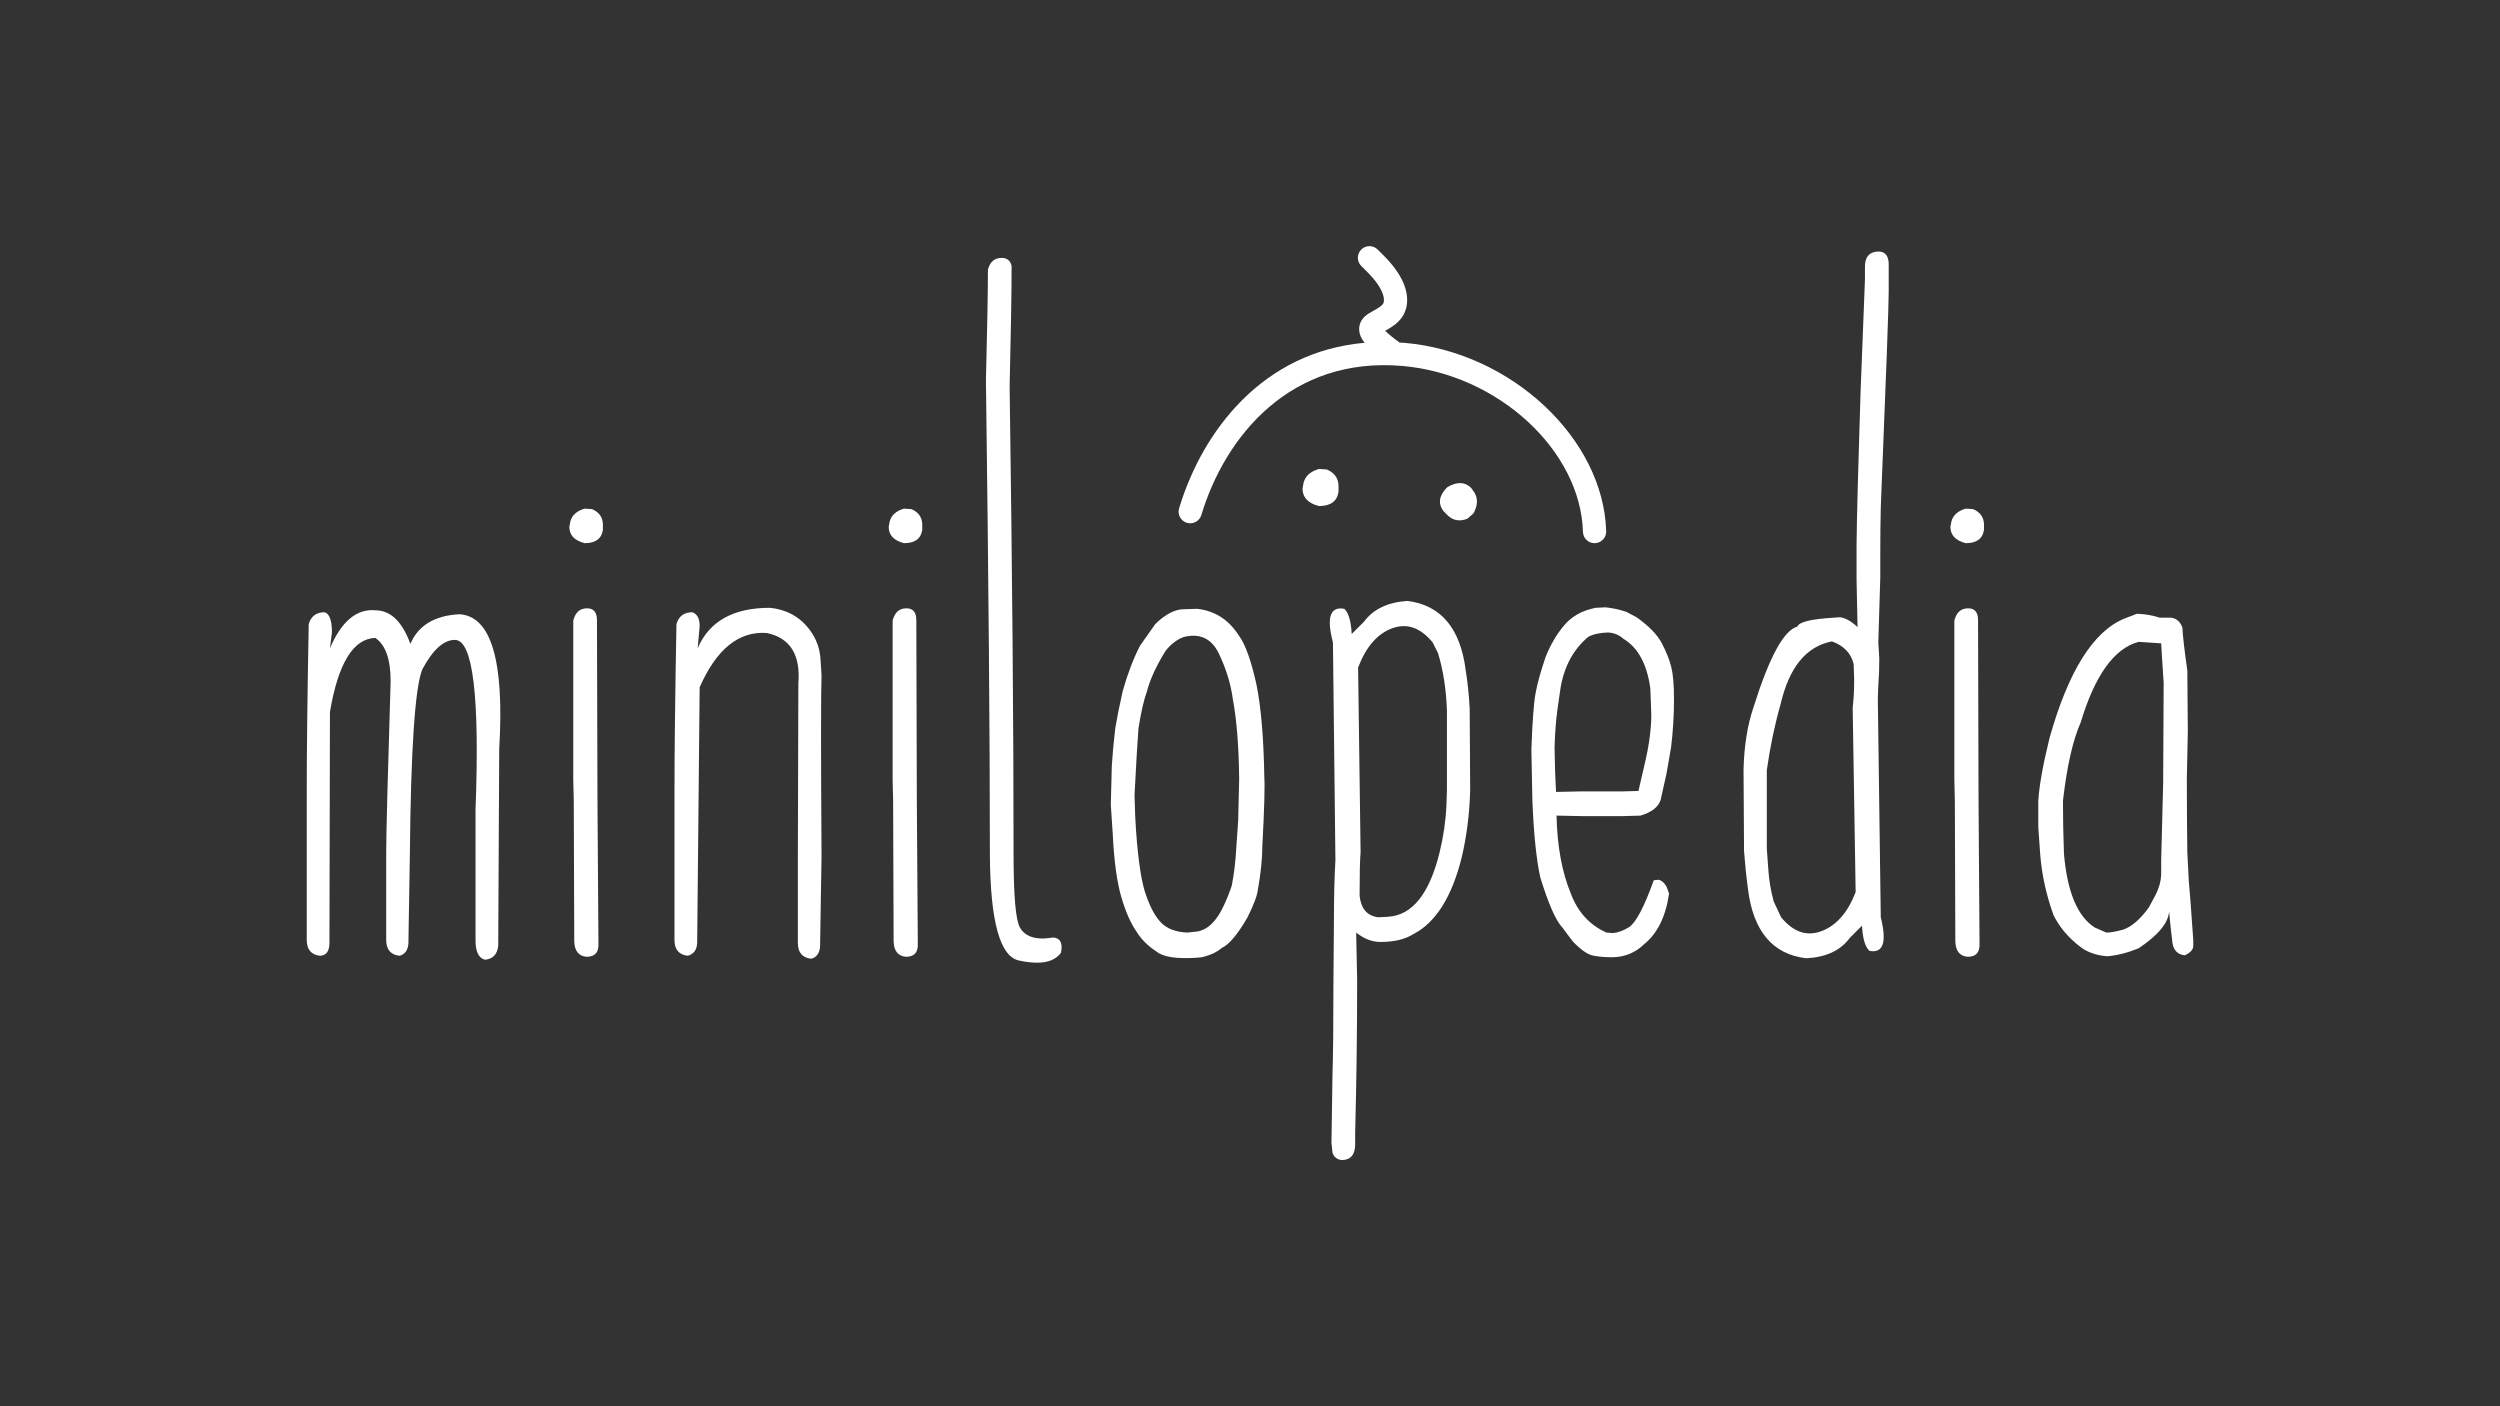 <?xml version="1.0" encoding="UTF-8"?>
<svg id="Layer_1" xmlns="http://www.w3.org/2000/svg" version="1.1" viewBox="0 0 1920 1080">
  <rect x="0" y="0" width="1920" height="1080" fill="#333333" stroke="none"/>
  <!-- Generator: Adobe Illustrator 29.2.1, SVG Export Plug-In . SVG Version: 2.1.0 Build 116)  -->
  <defs>
    <style>
      .st0 {
        fill: #fff;
      }
    </style>
  </defs>
  <g>
    <path class="st0" d="M1027.99,377.66v-4.88c-.27-5.7-3.25-9.76-8.95-12.21l-6.1-.41c-6.51,1.9-10.44,5.43-11.8,10.58l-.81,4.48c0,6.78,4.2,11.26,12.61,13.43,8.95,0,13.97-3.66,15.05-10.98Z"/>
    <path class="st0" d="M1129.89,374.75c-4.79-4.79-10.93-4.99-18.41-.57-6.33,6.33-7.29,12.47-2.88,18.41l3.45,3.45c4.22,3.84,9.21,4.6,14.96,2.3l4.6-4.03c3.26-5.95,3.54-11.22.86-15.82l-2.59-3.74Z"/>
    <path class="st0" d="M911.53,401.51c4.71,1.42,9.69-1.25,11.11-5.97,18.17-60.33,68.37-122.06,154.72-114.46,73.15,6.46,136.51,64.81,138.36,127.43.14,4.83,4.11,8.65,8.91,8.65.09,0,.18,0,.27,0,4.92-.15,8.8-4.25,8.65-9.17-2.1-71.2-72.91-137.45-154.62-144.66-1.41-.12-2.78-.18-4.18-.27-.3-.28-.59-.56-.94-.81-3.54-2.47-6.9-5.22-10-8.2.02-.01.03-.02.05-.03,4.81-2.72,10.79-6.11,14.24-12.63,3.33-6.27,3.47-14.22.4-22.37-4.35-11.6-13.31-20.37-20.51-27.43-3.51-3.45-9.16-3.39-12.61.13-3.44,3.52-3.39,9.16.13,12.61,6.55,6.42,13.33,13.06,16.3,20.96,1.21,3.21,1.41,6.11.53,7.75-1.01,1.92-4.06,3.64-7.28,5.47-1.24.7-2.47,1.4-3.65,2.13-2.15,1.33-4.82,3.29-6.4,6.71-1.41,3.05-2.64,8.97,3.03,15.92-78.12,6.81-124.55,67.55-142.49,127.13-1.42,4.71,1.25,9.69,5.96,11.11Z"/>
  </g>
  <g>
    <path class="st0" d="M288.27,468.71c11.62,0,20.59,8.59,26.91,25.77,6.06-14.15,18.57-21.73,37.52-22.74,24.51,1.27,34.74,35.76,30.7,103.48l-.76,151.24c-.76,6.57-4.17,10.11-10.23,10.61-4.8-1.26-7.2-6.19-7.2-14.78v-100.45c3.28-87.18-2.02-130.64-15.92-130.39-8.59,0-16.93,7.58-25.02,22.74-5.56,14.15-8.72,61.16-9.48,141l-1.14,69.74c-.51,5.06-2.78,8.09-6.82,9.1-6.82-.76-10.23-4.8-10.23-12.13v-66.71c0-14.4,1.14-58.37,3.41-131.91,0-16.93-3.92-28.05-11.75-33.36-16.93.51-28.56,19.46-34.87,56.86l-.38,177.39c0,6.32-2.4,9.61-7.2,9.86-6.82-.76-10.23-4.8-10.23-12.13v-112.2c0-32.85.5-76.31,1.52-130.39,1.77-6.06,5.81-9.1,12.13-9.1,3.79,1.01,5.69,6.19,5.69,15.54l-1.52,12.13c8.84-20.72,20.47-30.45,34.87-29.19Z"/>
    <path class="st0" d="M449,390.63l5.69.38c5.31,2.27,8.08,6.06,8.34,11.37v4.55c-1.01,6.82-5.69,10.23-14.02,10.23-7.83-2.02-11.75-6.19-11.75-12.51l.76-4.17c1.26-4.8,4.93-8.08,10.99-9.86ZM450.89,467.19c5.05,0,7.58,3.03,7.58,9.1l.38,137.97.76,111.44c0,6.06-3.03,9.1-9.1,9.1-6.06-.5-9.23-4.42-9.48-11.75l-.38-108.41-.38-15.54v-122.43c1.52-6.31,5.05-9.48,10.61-9.48Z"/>
    <path class="st0" d="M591.15,466.81c13.14,1.27,23.5,7.08,31.08,17.44,4.8,6.57,7.45,14.02,7.96,22.36l.76,12.13c-.51,13.9-.51,60.14,0,138.73l-1.14,69.74c-.51,5.06-2.78,8.09-6.82,9.1-6.82-.76-10.23-4.8-10.23-12.13v-66.71c0-14.4.12-58.62.38-132.67,1.77-21.98-6.32-34.87-24.26-38.66-21.48-1.52-38.66,12.38-51.55,41.69l-1.9,196.34c-.25,5.31-2.65,8.59-7.2,9.86-6.82-.76-10.23-4.8-10.23-12.13v-112.2c0-32.85.5-76.31,1.52-130.39,1.77-6.06,5.81-9.1,12.13-9.1,3.79,1.27,5.69,4.8,5.69,10.61l-1.52,17.06c8.84-20.72,27.29-31.08,55.34-31.08Z"/>
    <path class="st0" d="M694.26,390.63l5.69.38c5.31,2.27,8.08,6.06,8.34,11.37v4.55c-1.01,6.82-5.69,10.23-14.02,10.23-7.83-2.02-11.75-6.19-11.75-12.51l.76-4.17c1.26-4.8,4.93-8.08,10.99-9.86ZM696.16,467.19c5.05,0,7.58,3.03,7.58,9.1l.38,137.97.76,111.44c0,6.06-3.03,9.1-9.1,9.1-6.06-.5-9.23-4.42-9.48-11.75l-.38-108.41-.38-15.54v-122.43c1.52-6.31,5.05-9.48,10.61-9.48Z"/>
    <path class="st0" d="M769.33,198.07c4.04,0,6.57,2.02,7.58,6.06,0,20.47-.51,51.3-1.52,92.49,2.02,141.51,3.03,261.29,3.03,359.33,0,32.09,1.64,50.92,4.93,56.48,3.28,5.81,9.48,8.59,18.57,8.34l7.2-.76c5.31.51,7.2,4.42,5.69,11.75-3.79,5.06-9.86,7.58-18.19,7.58-4.3,0-8.72-.5-13.27-1.52-15.16-2.27-22.87-29.57-23.12-81.87v-1.52c0-87.94-1.01-208.72-3.03-362.36,1.01-39.42,1.52-67.72,1.52-84.9,1.52-6.06,5.05-9.1,10.61-9.1Z"/>
    <path class="st0" d="M907.69,467.95l11.75-.38c13.65,1.52,24.38,8.47,32.22,20.85,4.8,6.57,9.22,18.95,13.27,37.15,3.54,17.44,5.56,41.07,6.06,70.88.5,7.33,0,25.15-1.52,53.44,0,9.35-1.14,20.47-3.41,33.36-.51,4.55-3.16,11.63-7.96,21.23-7.58,13.14-14.15,20.98-19.71,23.5-3.79,3.29-8.97,5.69-15.54,7.2l-4.17.38c-15.42,1.01-25.65-.63-30.7-4.93-6.32-4.04-11.37-9.1-15.16-15.16-4.55-6.57-8.47-15.54-11.75-26.91-3.29-11.37-5.44-27.16-6.44-47.38l-1.52-23.12.76-29.94c.5-8.08,1.39-17.69,2.65-28.81,1.26-7.58,3.16-17.06,5.69-28.43,3.79-13.39,8.21-25.02,13.27-34.87l11.75-16.68c3.28-3.28,6.69-5.94,10.23-7.96,3.54-2.02,6.95-3.16,10.23-3.41ZM909.21,489.18c-5.06,1.77-9.73,5.31-14.02,10.61-7.33,11.88-12.13,22.36-14.4,31.46-2.27,6.06-4.42,15.42-6.44,28.05-.76,9.86-1.77,26.91-3.03,51.17.25,11.63.63,20.72,1.14,27.29,1.77,24.51,4.42,41.32,7.96,50.41,3.28,9.35,7.14,16.24,11.56,20.66,4.42,4.42,10.93,6.89,19.52,7.39l7.58-.76c8.34-1.26,15.29-7.96,20.85-20.09,2.27-4.8,4.29-9.86,6.06-15.16,1.77-9.1,2.9-18.44,3.41-28.05.25-2.52.76-9.86,1.52-21.98l.76-31.84c-.25-25.02-1.9-45.61-4.93-61.79-1.52-11.37-5.06-22.87-10.61-34.49-5.56-11.62-14.53-15.92-26.91-12.89Z"/>
    <path class="st0" d="M1030.14,890.96c-3.79-.76-6.06-2.78-6.82-6.06l-.76-7.2c.25-19.46.5-36.39.76-50.79.5-15.16.76-39.42.76-72.78l.38-46.62c0-18.44.38-34.11,1.14-47l-1.9-167.16c-5.06-19.2-2.15-27.79,8.72-25.77,3.28,3.03,5.18,9.48,5.69,19.33l9.48-9.48c7.07-9.6,18.19-14.91,33.36-15.92,25.77,3.29,40.68,21.1,44.73,53.44,1.52,9.61,2.52,19.33,3.03,29.19l.38,62.92c-.51,17.94-2.65,35-6.44,51.17-7.58,30.58-19.96,50.29-37.15,59.13-6.32,4.04-14.78,6.06-25.4,6.06-6.32,0-12.51-2.4-18.57-7.2l.76,36.39c0,39.17-.51,78.21-1.52,117.12v9.1c0,8.08-3.54,12.13-10.61,12.13ZM1111.25,606.3v-60.27c-.51-16.17-2.78-30.95-6.82-44.35l-4.17-8.34c-9.35-11.37-19.71-14.97-31.08-10.8-11.37,4.17-20.09,14.21-26.15,30.13l1.9,141.76c-.51,6.06-.76,17.19-.76,33.36,1.01,10.11,5.81,15.67,14.4,16.68l7.2-.38c18.7-1.01,31.96-17.44,39.8-49.28,3.03-12.38,4.8-24.64,5.31-36.77l.38-11.75Z"/>
    <path class="st0" d="M1225.36,466.81l7.58-.38c5.31.51,10.61,1.65,15.92,3.41l7.96,4.17c9.6,6.82,16.11,13.52,19.52,20.09,3.41,6.57,5.81,12.64,7.2,18.19,1.39,5.56,2.09,13.77,2.09,24.64,0,12.64-.76,25.02-2.27,37.15l-3.41,19.71-4.55,20.47c-1.77,5.56-6.95,9.61-15.54,12.13l-12.89.38h-32.22l-19.33-.38c.5,23.5,4.17,43.46,10.99,59.89,5.31,14.15,14.4,24.13,27.29,29.94l4.93.38c3.79-.25,7.96-1.77,12.51-4.55,5.31-3.54,11.62-15.54,18.95-36.01l3.79-.38c2.27.51,4.29,2.27,6.06,5.31l1.9,5.31c-2.53,17.69-8.97,30.7-19.33,39.04-6.57,6.32-14.53,9.61-23.88,9.86-6.06,0-11.18-.44-15.35-1.32-4.17-.88-9.29-4.49-15.35-10.8l-7.96-10.61c-5.06-5.31-10.74-18.19-17.05-38.66-3.03-13.9-5.06-33.73-6.06-59.51l-.76-38.66c.76-21.23,1.83-35.63,3.22-43.21,1.38-7.58,3.98-16.93,7.77-28.05,3.79-9.35,8.46-17.31,14.02-23.88,5.81-7.07,13.9-11.62,24.26-13.65ZM1194.28,591.9l.76,16.3,18.19-.38h32.22l12.89-.38,4.55-19.71c3.54-14.65,5.31-27.67,5.31-39.04l-.76-20.09c-2.53-18.44-9.35-31.08-20.47-37.9-3.79-3.28-7.96-4.93-12.51-4.93-6.32.25-11.25,1.39-14.78,3.41-11.37,9.61-18.45,22.74-21.23,39.42l-2.27,15.92c-1.27,9.1-2.02,19.08-2.27,29.94l.38,17.44Z"/>
    <path class="st0" d="M1442.56,193.15c5.05,0,7.71,3.03,7.96,9.1v21.98c0,10.87-1.9,62.67-5.69,155.41l-.38,10.23c-.25,10.11-.38,20.72-.38,31.84v21.61l-1.52,50.03.76,12.51c0,7.08-.25,13.9-.76,20.47l-.38,9.86,2.27,168.3c4.8,19.21,1.9,27.8-8.72,25.77-3.29-3.03-5.18-9.48-5.69-19.33l-9.48,9.48c-7.08,9.61-18.19,14.78-33.36,15.54-25.77-3.03-40.69-20.72-44.73-53.07-1.27-9.35-2.27-19.08-3.03-29.19l-.38-62.92c.5-18.19,3.03-33.98,7.58-47.38,12.13-38.66,23.37-59.38,33.73-62.16,1.26-3.54,10.48-5.81,27.67-6.82l4.93-.38c4.29.51,8.84,3.03,13.65,7.58l-.76-36.39v-27.67c.25-21.23,1.26-59.63,3.03-115.23l3.41-87.56v-9.1c-.25-8.08,3.16-12.25,10.23-12.51ZM1356.9,591.52v60.27l1.14,15.54c.5,8.34,1.9,16.68,4.17,25.02l5.69,12.13c9.35,11.37,19.71,14.91,31.08,10.61,11.37-4.29,20.09-14.27,26.15-29.94l-2.27-141.76c.76-6.06,1.14-13.14,1.14-21.23l-.38-12.13c-2.02-8.34-7.58-14.15-16.68-17.44-19.71,3.79-32.85,19.84-39.42,48.14-4.55,15.92-8.09,32.85-10.61,50.79Z"/>
    <path class="st0" d="M1509.67,390.63l5.69.38c5.31,2.27,8.08,6.06,8.34,11.37v4.55c-1.01,6.82-5.69,10.23-14.02,10.23-7.83-2.02-11.75-6.19-11.75-12.51l.76-4.17c1.26-4.8,4.93-8.08,10.99-9.86ZM1511.56,467.19c5.05,0,7.58,3.03,7.58,9.1l.38,137.97.76,111.44c0,6.06-3.03,9.1-9.1,9.1-6.06-.5-9.23-4.42-9.48-11.75l-.38-108.41-.38-15.54v-122.43c1.52-6.31,5.05-9.48,10.61-9.48Z"/>
    <path class="st0" d="M1658.64,474.39h9.1c4.04.76,6.82,3.29,8.34,7.58.25,6.06,1.52,17.06,3.79,32.98l.38,46.62-.76,36.77c0,18.7.12,37.52.38,56.48l1.14,21.98c1.01,11.63,1.7,20.53,2.09,26.72.37,6.19.82,12.32,1.32,18.38v4.55c0,2.78-2.15,5.18-6.44,7.2-5.31-.5-8.47-3.54-9.48-9.1-1.01-8.08-1.9-16.3-2.65-24.64-.51,8.85-8.34,18.32-23.5,28.43-8.85,3.54-16.93,5.56-24.26,6.06-8.59-.76-15.54-3.28-20.85-7.58-8.85-6.82-15.54-14.78-20.09-23.88-5.56-15.41-8.97-30.83-10.23-46.24l-1.52-21.61v-20.09c.76-11.88,3.66-28.05,8.72-48.52,14.4-51.04,33.48-81.5,57.23-91.35l9.86-3.79c6.31.25,12.13,1.27,17.44,3.03ZM1585.11,655.58c2.52,29.57,10.48,48.52,23.88,56.86l8.72,3.79c3.03,0,7.33-.76,12.89-2.27,6.57-2.27,13.14-7.96,19.71-17.06l5.31-9.86c2.52-5.05,3.92-10.1,4.17-15.16v-11.37l1.52-59.13c.25-37.15.38-62.79.38-76.95l-1.14-17.44-.76-12.89-17.44-1.14c-18.7,5.06-33.48,25.65-44.35,61.79-6.06,13.65-10.61,33.73-13.65,60.27,0,13.14.25,26.66.76,40.56Z"/>
  </g>
</svg>